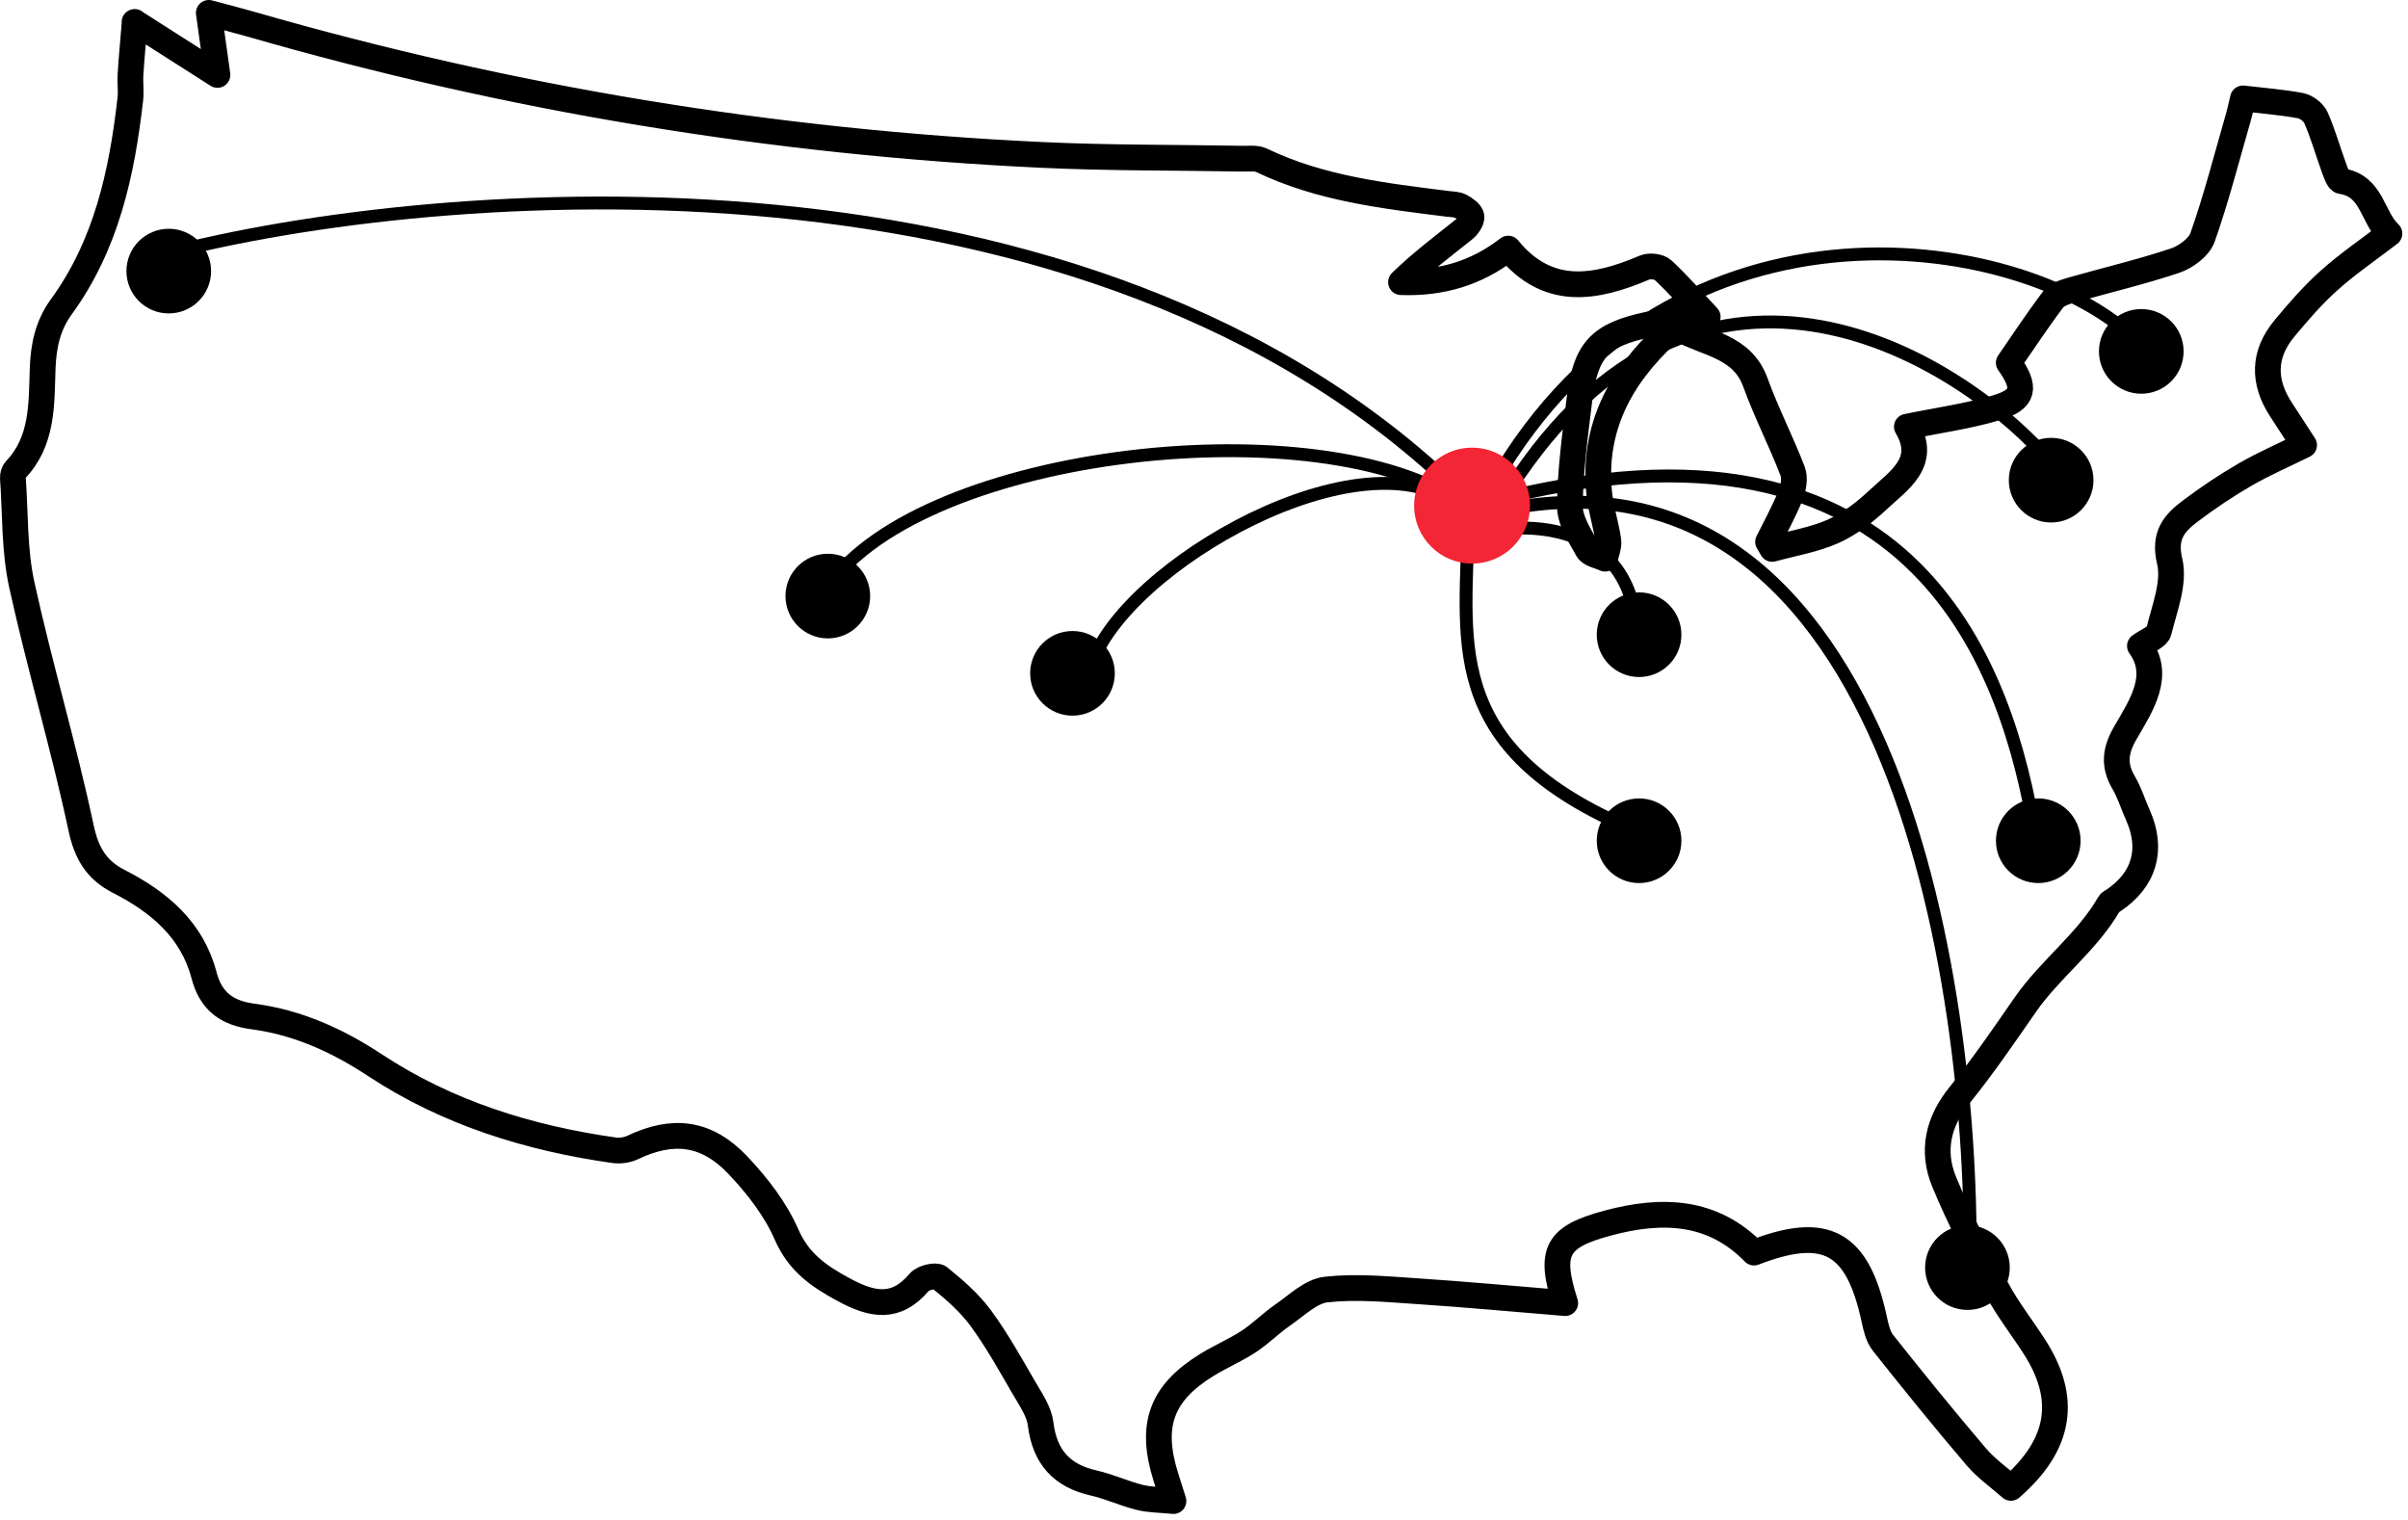 <svg width="187" height="118" viewBox="0 0 187 118" fill="none" xmlns="http://www.w3.org/2000/svg">
<path d="M10.447 1.71C12.758 3.182 14.634 4.38 16.887 5.818C16.632 3.991 16.439 2.612 16.215 1C17.345 1.304 18.403 1.57 19.452 1.871C39.534 7.668 60.013 11.045 80.875 12.029C86.07 12.275 91.278 12.227 96.479 12.322C96.984 12.333 97.554 12.247 97.978 12.452C102.555 14.651 107.502 15.211 112.439 15.832C112.774 15.873 113.151 15.863 113.433 16.017C113.772 16.201 114.227 16.509 114.271 16.816C114.315 17.116 113.982 17.581 113.694 17.813C112.038 19.134 110.345 20.404 108.798 21.91C111.886 22.02 114.617 21.244 117.124 19.305C120.201 23.064 123.879 22.412 127.716 20.777C128.11 20.609 128.853 20.698 129.148 20.975C130.336 22.088 131.415 23.324 132.616 24.604C131.085 24.796 129.538 24.884 128.039 25.195C124.212 25.994 123.123 27.179 122.654 31.037C122.322 33.782 121.938 36.538 121.915 39.293C121.905 40.427 122.702 41.612 123.292 42.684C123.496 43.056 124.181 43.158 124.646 43.384C124.738 42.913 124.965 42.421 124.9 41.97C124.724 40.738 124.313 39.532 124.191 38.293C123.682 33.222 125.837 29.255 129.433 25.936C129.688 25.7 130.23 25.434 130.437 25.55C132.531 26.721 135.289 26.868 136.314 29.685C137.162 32.027 138.312 34.26 139.211 36.586C139.415 37.118 139.279 37.897 139.052 38.46C138.553 39.7 137.898 40.878 137.305 42.08C137.413 42.261 137.522 42.441 137.627 42.626C139.215 42.185 140.877 41.919 142.367 41.257C143.632 40.693 144.799 39.788 145.824 38.832C147.473 37.292 149.722 35.903 148.083 33.137C150.557 32.628 152.857 32.318 155.059 31.659C157.2 31.017 157.38 30.112 155.996 28.169C157.115 26.554 158.228 24.857 159.449 23.245C159.748 22.853 160.389 22.665 160.908 22.515C163.572 21.753 166.276 21.122 168.898 20.244C169.743 19.961 170.775 19.206 171.049 18.427C172.118 15.385 172.919 12.251 173.815 9.147C173.967 8.614 174.079 8.071 174.184 7.641C175.765 7.829 177.221 7.938 178.649 8.205C179.104 8.29 179.667 8.717 179.85 9.137C180.397 10.376 180.763 11.698 181.231 12.975C181.377 13.374 181.577 14.03 181.828 14.067C184.237 14.432 184.197 16.85 185.557 18.137C183.881 19.424 182.286 20.507 180.865 21.784C179.606 22.911 178.483 24.205 177.401 25.509C175.745 27.507 175.721 29.637 177.136 31.802C177.72 32.693 178.296 33.588 178.931 34.564C177.353 35.343 175.803 36.012 174.351 36.852C172.885 37.699 171.47 38.651 170.116 39.669C168.851 40.622 168.006 41.557 168.495 43.602C168.888 45.258 168.088 47.235 167.65 49.031C167.548 49.455 166.785 49.718 166.181 50.162C167.826 52.419 166.347 54.696 165.078 56.861C164.26 58.254 164.111 59.405 164.922 60.781C165.38 61.556 165.641 62.447 166.014 63.273C167.222 65.947 166.534 68.337 164.081 69.955C163.986 70.017 163.86 70.068 163.809 70.157C162.089 73.168 159.222 75.217 157.268 78.037C155.619 80.414 153.984 82.811 152.168 85.054C150.492 87.123 150.004 89.387 150.967 91.743C152.145 94.618 153.61 97.377 155.083 100.119C155.911 101.666 157.01 103.062 157.963 104.541C160.586 108.59 160.043 112.165 156.162 115.539C155.269 114.75 154.241 114.033 153.454 113.107C150.991 110.215 148.596 107.262 146.234 104.284C145.841 103.789 145.681 103.066 145.542 102.417C144.253 96.462 141.827 95.096 136.215 97.268C132.989 93.966 129.063 93.857 124.907 94.963C120.883 96.035 120.256 97.148 121.552 101.191C117.653 100.873 113.85 100.518 110.043 100.266C107.689 100.109 105.297 99.88 102.976 100.139C101.795 100.272 100.696 101.372 99.614 102.116C98.694 102.751 97.897 103.571 96.964 104.179C95.926 104.858 94.765 105.346 93.707 106.002C90.171 108.187 89.276 110.69 90.538 114.699C90.704 115.231 90.874 115.764 91.128 116.563C90.124 116.461 89.286 116.474 88.496 116.276C87.294 115.976 86.148 115.436 84.943 115.163C82.453 114.603 81.13 113.148 80.811 110.564C80.692 109.614 80.064 108.703 79.559 107.839C78.477 105.981 77.431 104.086 76.163 102.359C75.281 101.157 74.11 100.143 72.943 99.2C72.678 98.985 71.691 99.217 71.403 99.555C69.577 101.71 67.755 101.362 65.502 100.139C63.555 99.084 62.025 98.026 61.075 95.851C60.21 93.874 58.788 92.047 57.288 90.466C54.852 87.902 52.24 87.625 49.129 89.107C48.708 89.309 48.155 89.387 47.69 89.322C41.067 88.387 34.753 86.423 29.142 82.729C26.18 80.779 23.119 79.396 19.652 78.935C17.654 78.669 16.388 77.798 15.845 75.733C14.912 72.178 12.33 70.031 9.216 68.439C7.502 67.562 6.722 66.288 6.294 64.281C4.947 57.953 3.081 51.739 1.694 45.419C1.103 42.732 1.198 39.891 1.002 37.118C0.988 36.913 1.063 36.637 1.198 36.493C3.339 34.264 3.217 31.379 3.312 28.627C3.373 26.844 3.719 25.256 4.754 23.836C8.255 19.028 9.467 13.453 10.121 7.692C10.193 7.078 10.094 6.443 10.132 5.825C10.21 4.575 10.328 3.329 10.461 1.703L10.447 1.71Z" stroke="black" stroke-width="2" stroke-miterlimit="10" stroke-linejoin="round"/>
<circle cx="127.287" cy="49.287" r="3.287" fill="black"/>
<circle cx="127.287" cy="65.287" r="3.287" fill="black"/>
<circle cx="152.787" cy="98.434" r="3.287" fill="black"/>
<circle cx="158.287" cy="65.287" r="3.287" fill="black"/>
<circle cx="159.287" cy="37.287" r="3.287" fill="black"/>
<circle cx="166.287" cy="27.287" r="3.287" fill="black"/>
<circle cx="64.287" cy="46.287" r="3.287" fill="black"/>
<circle cx="83.287" cy="52.287" r="3.287" fill="black"/>
<circle cx="13.105" cy="21.052" r="3.287" fill="black"/>
<path d="M13.818 19.468C35.768 14.023 86.697 10.459 114.818 39.764" stroke="black" stroke-linecap="round"/>
<path d="M126.993 49C127.134 45.925 125.133 40.047 116 41.132" stroke="black" stroke-linecap="round"/>
<path d="M152.977 99C153.463 75.938 146.55 31.85 115 39.989" stroke="black" stroke-linecap="round"/>
<path d="M127 64.5C111.5 58 114 49.5 114 39.989" stroke="black" stroke-linecap="round"/>
<path d="M116 40C130.027 15.756 149.845 26.255 158 34.535" stroke="black" stroke-linecap="round"/>
<path d="M115.5 39C149.5 30 156 53 158 64.535" stroke="black" stroke-linecap="round"/>
<path d="M116 37.5C130.027 13.256 157.845 18.255 166 26.535" stroke="black" stroke-linecap="round"/>
<path d="M113 38.764C101.532 31.529 70.777 35.147 64 46" stroke="black" stroke-linecap="round" stroke-linejoin="round"/>
<path d="M114 40C107.447 32.764 88.5 43 85 51" stroke="black" stroke-linecap="round" stroke-linejoin="round"/>
<circle cx="114.318" cy="39.264" r="4.5" fill="#F42534"/>
</svg>
